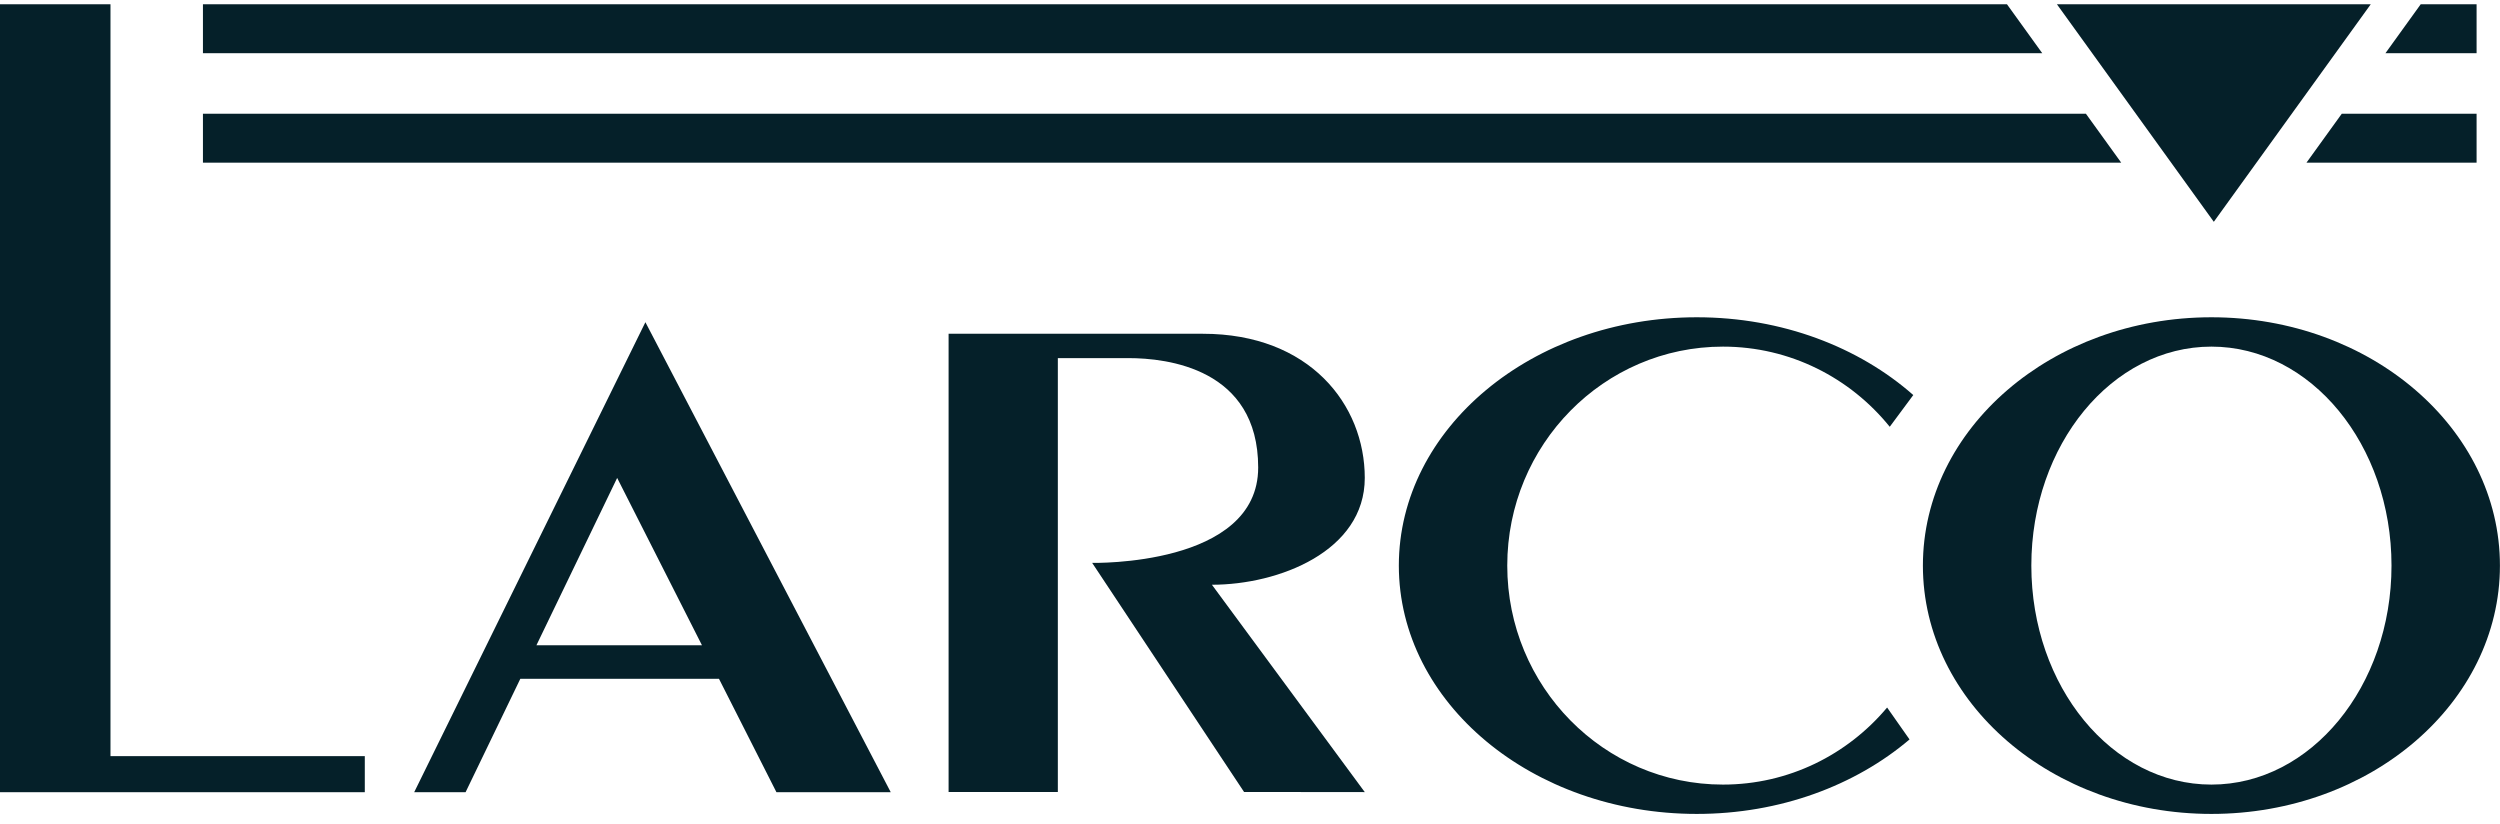 <svg xmlns="http://www.w3.org/2000/svg" width="176" height="58" viewBox="0 0 176 58" fill="none"><g clip-path="url(#clip0_585_7704)"><path d="M0 0.3V55.769H25.682V53.232H7.778V0.3H0Z" fill="#052029"></path><path d="M141.291 0.3H14.287V3.747H143.775L141.291 0.3Z" fill="#052029"></path><path d="M170.418 0.3L167.934 3.747H174.352V0.3H170.418Z" fill="#052029"></path><path d="M146.849 8.008H14.287V11.451H149.333L146.849 8.008Z" fill="#052029"></path><path d="M164.86 8.008L162.376 11.451H174.352V8.008H164.86Z" fill="#052029"></path><path d="M155.852 15.615L166.901 0.3H144.807L155.852 15.615Z" fill="#052029"></path><path d="M54.66 55.769H62.707L45.436 22.683L29.16 55.769H32.778L36.631 47.786H50.615L54.66 55.769ZM37.764 45.427L43.448 33.646L49.419 45.427H37.764Z" fill="#052029"></path><path d="M66.781 55.769V23.497H84.685C92.189 23.497 96.08 28.48 96.08 33.646C96.08 38.812 90.022 41.166 85.319 41.166L96.08 55.764L87.582 55.755L76.888 39.626C76.888 39.626 88.576 39.895 88.576 32.914C88.576 25.933 82.158 25.211 79.444 25.211H74.472V55.759H66.785L66.781 55.769Z" fill="#052029"></path><path d="M155.684 22.336C144.466 22.336 135.372 30.165 135.372 39.818C135.372 49.471 144.466 57.3 155.684 57.3C166.901 57.3 175.995 49.471 175.995 39.818C175.995 30.165 166.901 22.336 155.684 22.336ZM155.684 55.235C148.68 55.235 143.006 48.33 143.006 39.818C143.006 31.306 148.684 24.402 155.684 24.402C162.683 24.402 168.362 31.306 168.362 39.818C168.362 48.33 162.683 55.235 155.684 55.235Z" fill="#052029"></path><path d="M132.85 49.813C130.064 53.131 125.923 55.235 121.297 55.235C112.909 55.235 106.111 48.33 106.111 39.818C106.111 31.306 112.909 24.402 121.297 24.402C126.029 24.402 130.256 26.602 133.038 30.045C133.556 29.342 134.138 28.562 134.695 27.811C130.871 24.44 125.462 22.336 119.457 22.336C107.869 22.336 98.478 30.165 98.478 39.818C98.478 49.471 107.869 57.3 119.457 57.3C125.322 57.3 130.621 55.292 134.431 52.057L132.855 49.813H132.85Z" fill="#052029"></path></g><defs><clipPath id="clip0_585_7704"><rect width="176" height="57" fill="white" transform="translate(0 0.3)"></rect></clipPath></defs></svg>